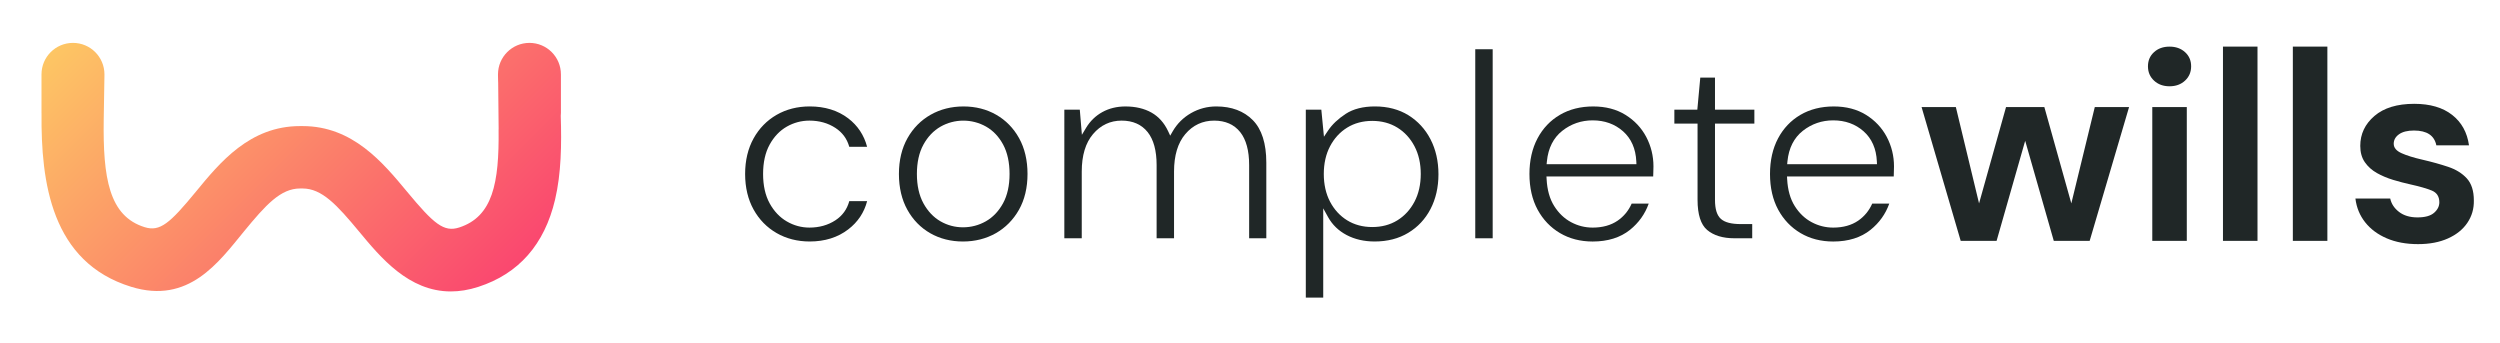 <?xml version="1.0" encoding="utf-8"?>
<!-- Generator: Adobe Illustrator 16.0.0, SVG Export Plug-In . SVG Version: 6.00 Build 0)  -->
<!DOCTYPE svg PUBLIC "-//W3C//DTD SVG 1.1//EN" "http://www.w3.org/Graphics/SVG/1.1/DTD/svg11.dtd">
<svg version="1.1" id="Layer_1" xmlns="http://www.w3.org/2000/svg" xmlns:xlink="http://www.w3.org/1999/xlink" x="0px" y="0px"
	 width="277px" height="38px" viewBox="0 0 277 38" enable-background="new 0 0 277 38" xml:space="preserve">
<g>
	<path fill="#202727" d="M96.078,22.286H94.1c-0.244,0.901-0.761,1.614-1.536,2.122c-0.82,0.537-1.789,0.809-2.879,0.809
		c-0.885,0-1.73-0.229-2.508-0.683c-0.78-0.453-1.42-1.129-1.902-2.009c-0.48-0.877-0.724-1.97-0.724-3.249
		c0-1.281,0.243-2.375,0.724-3.25c0.482-0.88,1.122-1.551,1.904-1.997c0.778-0.441,1.621-0.665,2.506-0.665
		c1.088,0,2.058,0.273,2.879,0.809c0.774,0.506,1.29,1.208,1.534,2.091h1.977c-0.342-1.297-1.047-2.356-2.097-3.155
		c-1.148-0.874-2.584-1.316-4.262-1.316c-1.357,0-2.591,0.313-3.669,0.933c-1.074,0.619-1.933,1.496-2.55,2.61
		c-0.62,1.117-0.937,2.443-0.937,3.94c0,1.497,0.316,2.822,0.937,3.939c0.617,1.114,1.477,1.992,2.55,2.608
		c1.077,0.621,2.312,0.935,3.669,0.935c1.679,0,3.118-0.453,4.275-1.345C95.049,24.6,95.75,23.549,96.078,22.286z"/>
	<path fill="#202727" d="M112.9,23.244c0.63-1.115,0.949-2.451,0.949-3.967c0-1.517-0.314-2.852-0.935-3.97
		c-0.619-1.113-1.473-1.986-2.537-2.594c-1.066-0.609-2.285-0.919-3.622-0.919c-1.338,0-2.564,0.31-3.639,0.919
		c-1.076,0.609-1.939,1.483-2.566,2.596c-0.63,1.117-0.949,2.452-0.949,3.968c0,1.516,0.315,2.852,0.937,3.969
		c0.617,1.112,1.471,1.986,2.535,2.596c1.065,0.607,2.285,0.917,3.623,0.917c1.337,0,2.561-0.31,3.639-0.919
		C111.407,25.23,112.271,24.357,112.9,23.244z M109.231,24.521c-0.78,0.441-1.632,0.665-2.535,0.665
		c-0.885,0-1.724-0.224-2.492-0.665c-0.771-0.444-1.406-1.116-1.889-1.996c-0.479-0.877-0.723-1.97-0.723-3.249
		c0-1.281,0.243-2.375,0.723-3.25c0.482-0.88,1.123-1.551,1.905-1.997c1.535-0.872,3.461-0.894,5.04,0
		c0.783,0.446,1.418,1.118,1.893,2c0.468,0.876,0.706,1.968,0.706,3.247c0,1.278-0.243,2.372-0.723,3.249
		C110.652,23.406,110.012,24.078,109.231,24.521z"/>
	<path fill="#202727" d="M134.528,13.365c1.243,0,2.216,0.429,2.888,1.275c0.657,0.827,0.989,2.054,0.989,3.648V26.4h1.902v-8.38
		c0-2.123-0.506-3.708-1.501-4.713c-0.995-1.005-2.354-1.513-4.038-1.513c-1.001,0-1.942,0.248-2.801,0.739
		c-0.857,0.491-1.54,1.169-2.03,2.016l-0.278,0.482l-0.236-0.503c-0.432-0.917-1.049-1.607-1.838-2.053
		c-0.8-0.451-1.771-0.68-2.892-0.68c-0.941,0-1.8,0.208-2.551,0.622c-0.747,0.411-1.354,1-1.805,1.748l-0.463,0.773l-0.233-2.786
		h-1.713V26.4h1.93v-7.394c0-1.778,0.421-3.173,1.25-4.15c0.842-0.99,1.908-1.492,3.166-1.492c1.243,0,2.214,0.429,2.888,1.275
		c0.657,0.826,0.991,2.054,0.991,3.648V26.4h1.93v-7.394c0-1.778,0.421-3.173,1.25-4.15
		C132.172,13.867,133.248,13.365,134.528,13.365z"/>
	<path fill="#202727" d="M158.5,23.162c0.584-1.119,0.881-2.416,0.881-3.855c0-1.44-0.297-2.744-0.881-3.874
		c-0.58-1.123-1.406-2.019-2.451-2.667c-1.045-0.645-2.293-0.973-3.703-0.973c-1.311,0-2.4,0.276-3.236,0.819
		c-0.848,0.554-1.51,1.18-1.963,1.861l-0.453,0.677l-0.291-3h-1.719v20.825h1.93v-9.891l0.543,0.981
		c0.471,0.844,1.16,1.509,2.051,1.978c0.9,0.474,1.945,0.714,3.107,0.714c1.416,0,2.668-0.323,3.721-0.961
		C157.092,25.162,157.92,24.275,158.5,23.162z M156.729,22.34c-0.461,0.881-1.1,1.578-1.898,2.071
		c-0.799,0.495-1.736,0.745-2.783,0.745c-1.049,0-1.986-0.25-2.785-0.745c-0.797-0.493-1.438-1.19-1.898-2.071
		c-0.457-0.874-0.689-1.904-0.689-3.063c0-1.16,0.232-2.191,0.691-3.065c0.459-0.88,1.1-1.578,1.898-2.071
		c0.799-0.495,1.736-0.746,2.783-0.746s1.982,0.251,2.783,0.746c0.799,0.493,1.438,1.191,1.898,2.071
		c0.459,0.876,0.691,1.908,0.691,3.065C157.42,20.434,157.188,21.465,156.729,22.34z"/>
	<rect x="163.459" y="5.456" fill="#202727" width="1.93" height="20.945"/>
	<path fill="#202727" d="M182.678,22.557h-1.889c-0.342,0.782-0.865,1.418-1.555,1.893c-0.744,0.51-1.674,0.768-2.766,0.768
		c-0.842,0-1.648-0.201-2.393-0.602c-0.75-0.4-1.379-1.004-1.873-1.791c-0.494-0.785-0.775-1.783-0.836-2.965l-0.018-0.305h11.826
		c0.004-0.17,0.008-0.328,0.014-0.471c0.01-0.214,0.016-0.429,0.016-0.644c0-1.162-0.271-2.263-0.803-3.273
		c-0.531-1.004-1.307-1.827-2.305-2.444c-0.994-0.617-2.197-0.928-3.568-0.928c-1.395,0-2.639,0.313-3.695,0.932
		c-1.053,0.618-1.887,1.494-2.475,2.606c-0.594,1.118-0.895,2.445-0.895,3.945c0,1.516,0.305,2.848,0.906,3.956
		c0.6,1.105,1.434,1.977,2.479,2.594c1.047,0.619,2.264,0.933,3.619,0.933c1.68,0,3.07-0.437,4.139-1.296
		C181.576,24.682,182.273,23.705,182.678,22.557z M171.396,17.872c0.148-1.471,0.725-2.608,1.711-3.383
		c0.975-0.766,2.105-1.153,3.361-1.153c1.322,0,2.455,0.406,3.363,1.208c0.914,0.81,1.408,1.935,1.473,3.344l0.014,0.303h-9.953
		L171.396,17.872z"/>
	<path fill="#202727" d="M189.152,25.48c0.721,0.609,1.734,0.92,3.012,0.92h1.982v-1.572h-1.264c-1.039,0-1.758-0.184-2.195-0.564
		c-0.449-0.391-0.666-1.083-0.666-2.117v-8.452h4.363v-1.543h-4.363V8.595h-1.629l-0.328,3.556h-2.545v1.543h2.57v8.452
		C188.09,23.764,188.447,24.885,189.152,25.48z"/>
	<path fill="#202727" d="M209.332,22.557h-1.889c-0.344,0.782-0.867,1.418-1.555,1.893c-0.744,0.51-1.674,0.768-2.766,0.768
		c-0.842,0-1.648-0.201-2.395-0.602c-0.75-0.4-1.379-1.004-1.873-1.791c-0.492-0.785-0.773-1.783-0.836-2.965l-0.018-0.305h11.828
		c0.002-0.17,0.006-0.328,0.012-0.471c0.012-0.214,0.016-0.429,0.016-0.644c0-1.162-0.271-2.263-0.803-3.273
		c-0.531-1.004-1.307-1.827-2.303-2.444c-0.996-0.617-2.197-0.928-3.568-0.928c-1.396,0-2.639,0.313-3.695,0.932
		c-1.055,0.618-1.887,1.494-2.477,2.606c-0.594,1.118-0.893,2.445-0.893,3.945c0,1.516,0.305,2.848,0.906,3.956
		c0.6,1.105,1.434,1.977,2.479,2.594c1.045,0.619,2.264,0.933,3.619,0.933c1.678,0,3.07-0.437,4.137-1.296
		C208.23,24.682,208.926,23.705,209.332,22.557z M198.049,17.872c0.148-1.471,0.725-2.608,1.711-3.383
		c0.975-0.766,2.107-1.153,3.363-1.153c1.322,0,2.453,0.406,3.361,1.208c0.914,0.81,1.41,1.935,1.473,3.344l0.014,0.303h-9.951
		L198.049,17.872z"/>
	<path fill="#202727" d="M217.246,26.689l-4.336-14.828h3.797l2.572,10.674l2.99-10.674h4.244l2.99,10.674l2.6-10.674h3.799
		l-4.367,14.828h-3.975l-3.17-11.09l-3.168,11.09H217.246z"/>
	<path fill="#202727" d="M240.385,9.56c-0.699,0-1.271-0.209-1.719-0.628c-0.449-0.417-0.672-0.945-0.672-1.584
		c0-0.638,0.223-1.161,0.672-1.569c0.447-0.409,1.02-0.613,1.719-0.613c0.697,0,1.27,0.205,1.719,0.613
		c0.449,0.408,0.674,0.932,0.674,1.569c0,0.639-0.225,1.167-0.674,1.584C241.654,9.351,241.082,9.56,240.385,9.56z M238.473,26.689
		V11.861h3.824v14.828H238.473z"/>
	<path fill="#202727" d="M246.305,26.689V5.166h3.826v21.524H246.305z"/>
	<path fill="#202727" d="M254.047,26.689V5.166h3.826v21.524H254.047z"/>
	<path fill="#202727" d="M267.918,27.049c-1.316,0-2.471-0.214-3.469-0.643c-0.996-0.428-1.793-1.021-2.391-1.779
		c-0.598-0.757-0.957-1.633-1.078-2.631h3.857c0.121,0.578,0.443,1.072,0.971,1.48c0.529,0.408,1.211,0.613,2.051,0.613
		c0.836,0,1.447-0.17,1.836-0.509c0.391-0.339,0.584-0.728,0.584-1.167c0-0.637-0.281-1.07-0.836-1.3
		c-0.559-0.228-1.336-0.452-2.334-0.673c-0.637-0.139-1.285-0.309-1.941-0.507c-0.658-0.2-1.262-0.454-1.809-0.762
		c-0.549-0.31-0.992-0.707-1.332-1.196c-0.34-0.488-0.508-1.09-0.508-1.809c0-1.315,0.525-2.421,1.57-3.317
		c1.047-0.897,2.516-1.345,4.408-1.345c1.754,0,3.154,0.408,4.201,1.226c1.047,0.817,1.668,1.942,1.869,3.377h-3.617
		c-0.221-1.096-1.047-1.644-2.482-1.644c-0.717,0-1.27,0.14-1.66,0.418c-0.387,0.28-0.582,0.628-0.582,1.047
		c0,0.439,0.289,0.787,0.869,1.046c0.576,0.259,1.342,0.499,2.301,0.717c1.035,0.239,1.988,0.503,2.855,0.793
		c0.865,0.288,1.559,0.718,2.076,1.285s0.777,1.381,0.777,2.437c0.02,0.917-0.219,1.743-0.717,2.481s-1.217,1.314-2.154,1.734
		C270.299,26.839,269.193,27.049,267.918,27.049z"/>
</g>
<linearGradient id="SVGID_1_" gradientUnits="userSpaceOnUse" x1="14.669" y1="-3.277" x2="52.37" y2="34.423">
	<stop  offset="0" style="stop-color:#FDC664"/>
	<stop  offset="1" style="stop-color:#FA476F"/>
</linearGradient>
<path fill="url(#SVGID_1_)" d="M55.25,14.339h-0.007c0.073,5.932-0.639,9.66-4.365,10.866c-1.699,0.553-2.815-0.398-5.764-3.953
	c-2.695-3.249-6.041-7.282-11.581-7.282c-0.049,0-0.097,0-0.146,0c-0.049,0-0.099,0-0.147,0c-5.564,0-8.875,4.03-11.541,7.276
	c-2.879,3.504-3.971,4.445-5.658,3.928c-3.981-1.225-4.641-5.5-4.548-11.942l0.08-4.87V8.24c0-1.927-1.562-3.488-3.487-3.488
	c-1.927,0-3.488,1.561-3.488,3.488v4.251c0,0.033,0.004,0.064,0.004,0.096c-0.064,7.57,1.061,16.463,9.94,19.193
	c6.37,1.96,9.688-2.726,12.498-6.147c2.423-2.95,4.059-4.75,6.216-4.75c0.022,0,0.046,0,0.07,0l0.062,0.001l0.063-0.001
	c0.023,0,0.048,0,0.069,0c2.149,0,3.811,1.813,6.275,4.783c2.381,2.871,5.493,6.625,10.155,6.625c0.952,0,1.97-0.156,3.056-0.51
	c4.469-1.446,7.327-4.698,8.496-9.664c0.687-2.923,0.729-6.105,0.63-9.284c0.012-0.113,0.018-0.227,0.018-0.342V8.24
	c0-1.927-1.562-3.488-3.487-3.488s-3.486,1.561-3.486,3.488v0.122l0.015,0.822h0.001V8.674"/>
</svg>
